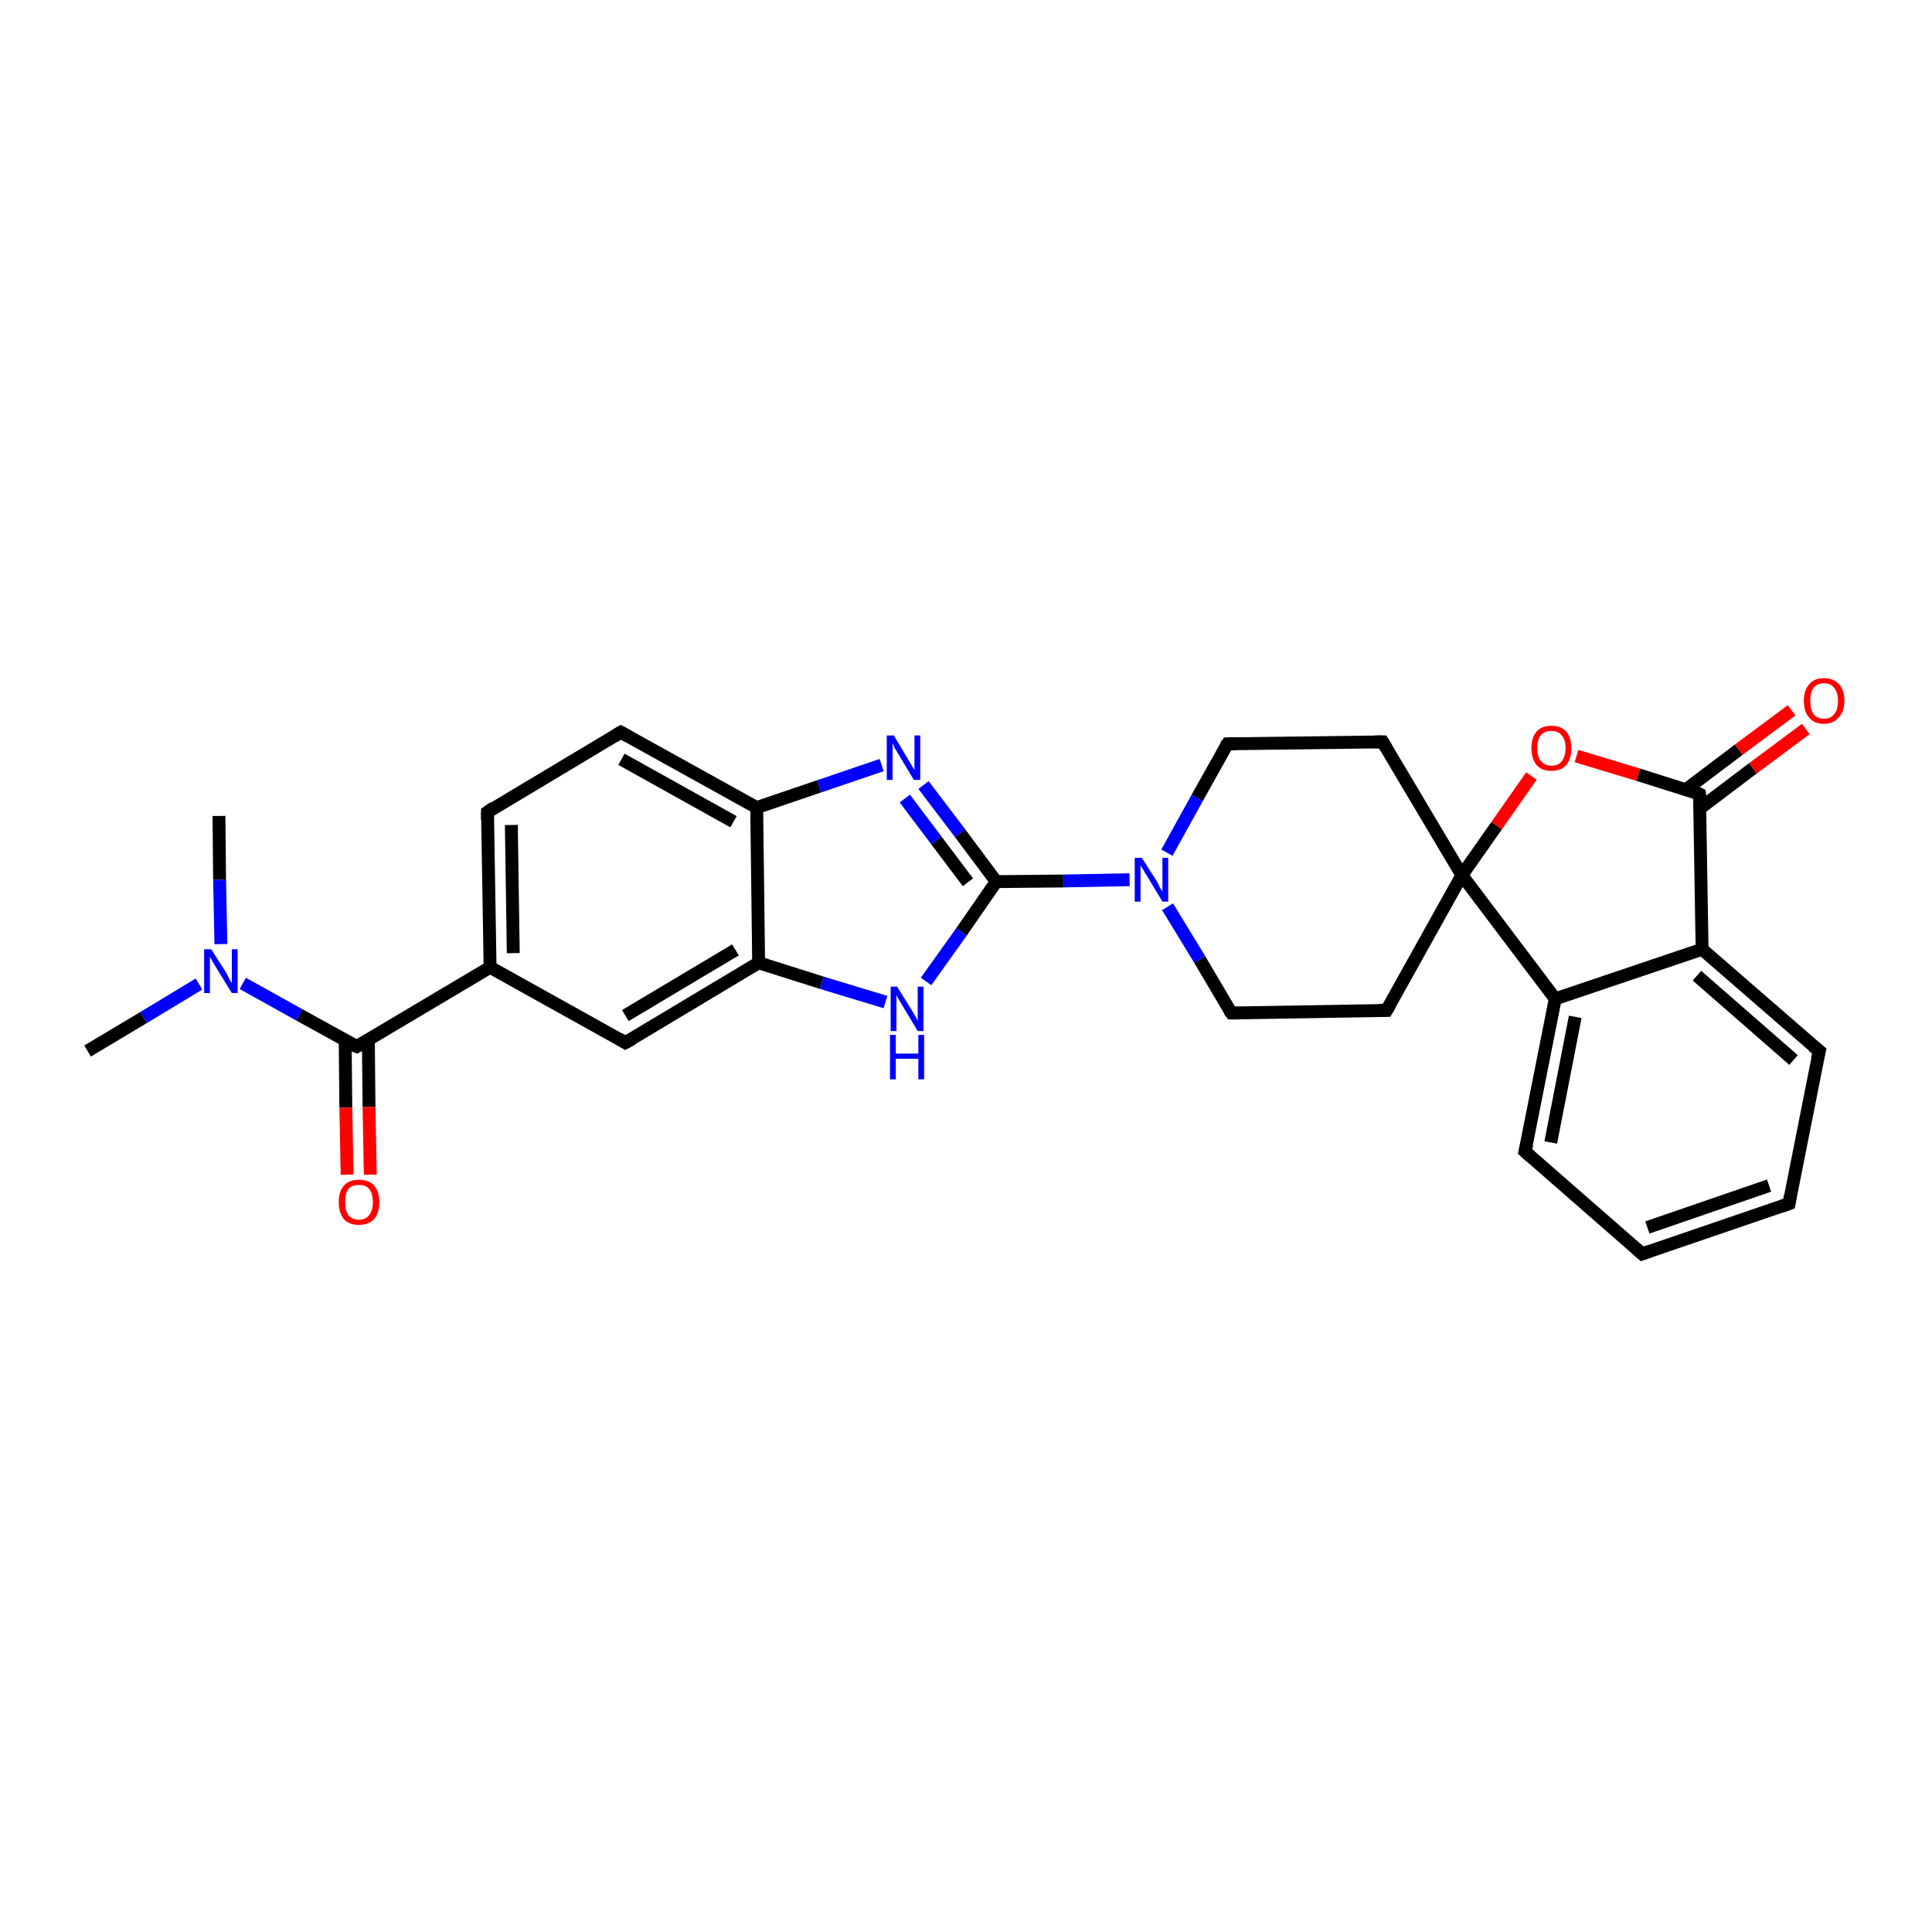 <?xml version='1.0' encoding='iso-8859-1'?>
<svg version='1.1' baseProfile='full'
              xmlns='http://www.w3.org/2000/svg'
                      xmlns:rdkit='http://www.rdkit.org/xml'
                      xmlns:xlink='http://www.w3.org/1999/xlink'
                  xml:space='preserve'
width='300px' height='300px' viewBox='0 0 300 300'>
<!-- END OF HEADER -->
<rect style='opacity:1.0;fill:#FFFFFF;stroke:none' width='300.0' height='300.0' x='0.0' y='0.0'> </rect>
<path class='bond-0 atom-0 atom-1' d='M 13.6,163.2 L 22.3,158.0' style='fill:none;fill-rule:evenodd;stroke:#000000;stroke-width:2.0px;stroke-linecap:butt;stroke-linejoin:miter;stroke-opacity:1' />
<path class='bond-0 atom-0 atom-1' d='M 22.3,158.0 L 30.9,152.8' style='fill:none;fill-rule:evenodd;stroke:#0000FF;stroke-width:2.0px;stroke-linecap:butt;stroke-linejoin:miter;stroke-opacity:1' />
<path class='bond-1 atom-1 atom-2' d='M 34.3,146.6 L 34.1,136.6' style='fill:none;fill-rule:evenodd;stroke:#0000FF;stroke-width:2.0px;stroke-linecap:butt;stroke-linejoin:miter;stroke-opacity:1' />
<path class='bond-1 atom-1 atom-2' d='M 34.1,136.6 L 34.0,126.7' style='fill:none;fill-rule:evenodd;stroke:#000000;stroke-width:2.0px;stroke-linecap:butt;stroke-linejoin:miter;stroke-opacity:1' />
<path class='bond-2 atom-1 atom-3' d='M 37.7,152.7 L 46.5,157.6' style='fill:none;fill-rule:evenodd;stroke:#0000FF;stroke-width:2.0px;stroke-linecap:butt;stroke-linejoin:miter;stroke-opacity:1' />
<path class='bond-2 atom-1 atom-3' d='M 46.5,157.6 L 55.4,162.5' style='fill:none;fill-rule:evenodd;stroke:#000000;stroke-width:2.0px;stroke-linecap:butt;stroke-linejoin:miter;stroke-opacity:1' />
<path class='bond-3 atom-3 atom-4' d='M 53.6,161.5 L 53.7,172.0' style='fill:none;fill-rule:evenodd;stroke:#000000;stroke-width:2.0px;stroke-linecap:butt;stroke-linejoin:miter;stroke-opacity:1' />
<path class='bond-3 atom-3 atom-4' d='M 53.7,172.0 L 53.9,182.4' style='fill:none;fill-rule:evenodd;stroke:#FF0000;stroke-width:2.0px;stroke-linecap:butt;stroke-linejoin:miter;stroke-opacity:1' />
<path class='bond-3 atom-3 atom-4' d='M 57.2,161.5 L 57.3,171.9' style='fill:none;fill-rule:evenodd;stroke:#000000;stroke-width:2.0px;stroke-linecap:butt;stroke-linejoin:miter;stroke-opacity:1' />
<path class='bond-3 atom-3 atom-4' d='M 57.3,171.9 L 57.5,182.4' style='fill:none;fill-rule:evenodd;stroke:#FF0000;stroke-width:2.0px;stroke-linecap:butt;stroke-linejoin:miter;stroke-opacity:1' />
<path class='bond-4 atom-3 atom-5' d='M 55.4,162.5 L 76.1,150.2' style='fill:none;fill-rule:evenodd;stroke:#000000;stroke-width:2.0px;stroke-linecap:butt;stroke-linejoin:miter;stroke-opacity:1' />
<path class='bond-5 atom-5 atom-6' d='M 76.1,150.2 L 75.7,126.1' style='fill:none;fill-rule:evenodd;stroke:#000000;stroke-width:2.0px;stroke-linecap:butt;stroke-linejoin:miter;stroke-opacity:1' />
<path class='bond-5 atom-5 atom-6' d='M 79.7,148.0 L 79.4,128.1' style='fill:none;fill-rule:evenodd;stroke:#000000;stroke-width:2.0px;stroke-linecap:butt;stroke-linejoin:miter;stroke-opacity:1' />
<path class='bond-6 atom-6 atom-7' d='M 75.7,126.1 L 96.4,113.7' style='fill:none;fill-rule:evenodd;stroke:#000000;stroke-width:2.0px;stroke-linecap:butt;stroke-linejoin:miter;stroke-opacity:1' />
<path class='bond-7 atom-7 atom-8' d='M 96.4,113.7 L 117.5,125.4' style='fill:none;fill-rule:evenodd;stroke:#000000;stroke-width:2.0px;stroke-linecap:butt;stroke-linejoin:miter;stroke-opacity:1' />
<path class='bond-7 atom-7 atom-8' d='M 96.5,117.9 L 113.9,127.6' style='fill:none;fill-rule:evenodd;stroke:#000000;stroke-width:2.0px;stroke-linecap:butt;stroke-linejoin:miter;stroke-opacity:1' />
<path class='bond-8 atom-8 atom-9' d='M 117.5,125.4 L 127.2,122.1' style='fill:none;fill-rule:evenodd;stroke:#000000;stroke-width:2.0px;stroke-linecap:butt;stroke-linejoin:miter;stroke-opacity:1' />
<path class='bond-8 atom-8 atom-9' d='M 127.2,122.1 L 136.9,118.8' style='fill:none;fill-rule:evenodd;stroke:#0000FF;stroke-width:2.0px;stroke-linecap:butt;stroke-linejoin:miter;stroke-opacity:1' />
<path class='bond-9 atom-9 atom-10' d='M 143.4,121.9 L 149.1,129.4' style='fill:none;fill-rule:evenodd;stroke:#0000FF;stroke-width:2.0px;stroke-linecap:butt;stroke-linejoin:miter;stroke-opacity:1' />
<path class='bond-9 atom-9 atom-10' d='M 149.1,129.4 L 154.7,136.9' style='fill:none;fill-rule:evenodd;stroke:#000000;stroke-width:2.0px;stroke-linecap:butt;stroke-linejoin:miter;stroke-opacity:1' />
<path class='bond-9 atom-9 atom-10' d='M 140.5,124.0 L 145.4,130.5' style='fill:none;fill-rule:evenodd;stroke:#0000FF;stroke-width:2.0px;stroke-linecap:butt;stroke-linejoin:miter;stroke-opacity:1' />
<path class='bond-9 atom-9 atom-10' d='M 145.4,130.5 L 150.3,137.0' style='fill:none;fill-rule:evenodd;stroke:#000000;stroke-width:2.0px;stroke-linecap:butt;stroke-linejoin:miter;stroke-opacity:1' />
<path class='bond-10 atom-10 atom-11' d='M 154.7,136.9 L 149.3,144.7' style='fill:none;fill-rule:evenodd;stroke:#000000;stroke-width:2.0px;stroke-linecap:butt;stroke-linejoin:miter;stroke-opacity:1' />
<path class='bond-10 atom-10 atom-11' d='M 149.3,144.7 L 143.8,152.4' style='fill:none;fill-rule:evenodd;stroke:#0000FF;stroke-width:2.0px;stroke-linecap:butt;stroke-linejoin:miter;stroke-opacity:1' />
<path class='bond-11 atom-11 atom-12' d='M 137.5,155.6 L 127.6,152.6' style='fill:none;fill-rule:evenodd;stroke:#0000FF;stroke-width:2.0px;stroke-linecap:butt;stroke-linejoin:miter;stroke-opacity:1' />
<path class='bond-11 atom-11 atom-12' d='M 127.6,152.6 L 117.8,149.5' style='fill:none;fill-rule:evenodd;stroke:#000000;stroke-width:2.0px;stroke-linecap:butt;stroke-linejoin:miter;stroke-opacity:1' />
<path class='bond-12 atom-12 atom-13' d='M 117.8,149.5 L 97.1,161.9' style='fill:none;fill-rule:evenodd;stroke:#000000;stroke-width:2.0px;stroke-linecap:butt;stroke-linejoin:miter;stroke-opacity:1' />
<path class='bond-12 atom-12 atom-13' d='M 114.2,147.5 L 97.1,157.7' style='fill:none;fill-rule:evenodd;stroke:#000000;stroke-width:2.0px;stroke-linecap:butt;stroke-linejoin:miter;stroke-opacity:1' />
<path class='bond-13 atom-10 atom-14' d='M 154.7,136.9 L 165.1,136.8' style='fill:none;fill-rule:evenodd;stroke:#000000;stroke-width:2.0px;stroke-linecap:butt;stroke-linejoin:miter;stroke-opacity:1' />
<path class='bond-13 atom-10 atom-14' d='M 165.1,136.8 L 175.4,136.6' style='fill:none;fill-rule:evenodd;stroke:#0000FF;stroke-width:2.0px;stroke-linecap:butt;stroke-linejoin:miter;stroke-opacity:1' />
<path class='bond-14 atom-14 atom-15' d='M 181.3,140.8 L 186.3,149.0' style='fill:none;fill-rule:evenodd;stroke:#0000FF;stroke-width:2.0px;stroke-linecap:butt;stroke-linejoin:miter;stroke-opacity:1' />
<path class='bond-14 atom-14 atom-15' d='M 186.3,149.0 L 191.2,157.3' style='fill:none;fill-rule:evenodd;stroke:#000000;stroke-width:2.0px;stroke-linecap:butt;stroke-linejoin:miter;stroke-opacity:1' />
<path class='bond-15 atom-15 atom-16' d='M 191.2,157.3 L 215.3,156.9' style='fill:none;fill-rule:evenodd;stroke:#000000;stroke-width:2.0px;stroke-linecap:butt;stroke-linejoin:miter;stroke-opacity:1' />
<path class='bond-16 atom-16 atom-17' d='M 215.3,156.9 L 227.0,135.9' style='fill:none;fill-rule:evenodd;stroke:#000000;stroke-width:2.0px;stroke-linecap:butt;stroke-linejoin:miter;stroke-opacity:1' />
<path class='bond-17 atom-17 atom-18' d='M 227.0,135.9 L 214.7,115.2' style='fill:none;fill-rule:evenodd;stroke:#000000;stroke-width:2.0px;stroke-linecap:butt;stroke-linejoin:miter;stroke-opacity:1' />
<path class='bond-18 atom-18 atom-19' d='M 214.7,115.2 L 190.6,115.5' style='fill:none;fill-rule:evenodd;stroke:#000000;stroke-width:2.0px;stroke-linecap:butt;stroke-linejoin:miter;stroke-opacity:1' />
<path class='bond-19 atom-17 atom-20' d='M 227.0,135.9 L 232.4,128.2' style='fill:none;fill-rule:evenodd;stroke:#000000;stroke-width:2.0px;stroke-linecap:butt;stroke-linejoin:miter;stroke-opacity:1' />
<path class='bond-19 atom-17 atom-20' d='M 232.4,128.2 L 237.8,120.5' style='fill:none;fill-rule:evenodd;stroke:#FF0000;stroke-width:2.0px;stroke-linecap:butt;stroke-linejoin:miter;stroke-opacity:1' />
<path class='bond-20 atom-20 atom-21' d='M 244.8,117.4 L 254.4,120.3' style='fill:none;fill-rule:evenodd;stroke:#FF0000;stroke-width:2.0px;stroke-linecap:butt;stroke-linejoin:miter;stroke-opacity:1' />
<path class='bond-20 atom-20 atom-21' d='M 254.4,120.3 L 263.9,123.3' style='fill:none;fill-rule:evenodd;stroke:#000000;stroke-width:2.0px;stroke-linecap:butt;stroke-linejoin:miter;stroke-opacity:1' />
<path class='bond-21 atom-21 atom-22' d='M 264.0,125.5 L 272.2,119.3' style='fill:none;fill-rule:evenodd;stroke:#000000;stroke-width:2.0px;stroke-linecap:butt;stroke-linejoin:miter;stroke-opacity:1' />
<path class='bond-21 atom-21 atom-22' d='M 272.2,119.3 L 280.4,113.2' style='fill:none;fill-rule:evenodd;stroke:#FF0000;stroke-width:2.0px;stroke-linecap:butt;stroke-linejoin:miter;stroke-opacity:1' />
<path class='bond-21 atom-21 atom-22' d='M 261.8,122.6 L 270.0,116.4' style='fill:none;fill-rule:evenodd;stroke:#000000;stroke-width:2.0px;stroke-linecap:butt;stroke-linejoin:miter;stroke-opacity:1' />
<path class='bond-21 atom-21 atom-22' d='M 270.0,116.4 L 278.2,110.3' style='fill:none;fill-rule:evenodd;stroke:#FF0000;stroke-width:2.0px;stroke-linecap:butt;stroke-linejoin:miter;stroke-opacity:1' />
<path class='bond-22 atom-21 atom-23' d='M 263.9,123.3 L 264.3,147.4' style='fill:none;fill-rule:evenodd;stroke:#000000;stroke-width:2.0px;stroke-linecap:butt;stroke-linejoin:miter;stroke-opacity:1' />
<path class='bond-23 atom-23 atom-24' d='M 264.3,147.4 L 282.5,163.2' style='fill:none;fill-rule:evenodd;stroke:#000000;stroke-width:2.0px;stroke-linecap:butt;stroke-linejoin:miter;stroke-opacity:1' />
<path class='bond-23 atom-23 atom-24' d='M 263.5,151.5 L 278.5,164.6' style='fill:none;fill-rule:evenodd;stroke:#000000;stroke-width:2.0px;stroke-linecap:butt;stroke-linejoin:miter;stroke-opacity:1' />
<path class='bond-24 atom-24 atom-25' d='M 282.5,163.2 L 277.8,186.9' style='fill:none;fill-rule:evenodd;stroke:#000000;stroke-width:2.0px;stroke-linecap:butt;stroke-linejoin:miter;stroke-opacity:1' />
<path class='bond-25 atom-25 atom-26' d='M 277.8,186.9 L 255.0,194.7' style='fill:none;fill-rule:evenodd;stroke:#000000;stroke-width:2.0px;stroke-linecap:butt;stroke-linejoin:miter;stroke-opacity:1' />
<path class='bond-25 atom-25 atom-26' d='M 274.7,184.1 L 255.8,190.6' style='fill:none;fill-rule:evenodd;stroke:#000000;stroke-width:2.0px;stroke-linecap:butt;stroke-linejoin:miter;stroke-opacity:1' />
<path class='bond-26 atom-26 atom-27' d='M 255.0,194.7 L 236.8,178.8' style='fill:none;fill-rule:evenodd;stroke:#000000;stroke-width:2.0px;stroke-linecap:butt;stroke-linejoin:miter;stroke-opacity:1' />
<path class='bond-27 atom-27 atom-28' d='M 236.8,178.8 L 241.5,155.1' style='fill:none;fill-rule:evenodd;stroke:#000000;stroke-width:2.0px;stroke-linecap:butt;stroke-linejoin:miter;stroke-opacity:1' />
<path class='bond-27 atom-27 atom-28' d='M 240.8,177.4 L 244.6,157.9' style='fill:none;fill-rule:evenodd;stroke:#000000;stroke-width:2.0px;stroke-linecap:butt;stroke-linejoin:miter;stroke-opacity:1' />
<path class='bond-28 atom-13 atom-5' d='M 97.1,161.9 L 76.1,150.2' style='fill:none;fill-rule:evenodd;stroke:#000000;stroke-width:2.0px;stroke-linecap:butt;stroke-linejoin:miter;stroke-opacity:1' />
<path class='bond-29 atom-19 atom-14' d='M 190.6,115.5 L 185.9,123.9' style='fill:none;fill-rule:evenodd;stroke:#000000;stroke-width:2.0px;stroke-linecap:butt;stroke-linejoin:miter;stroke-opacity:1' />
<path class='bond-29 atom-19 atom-14' d='M 185.9,123.9 L 181.2,132.4' style='fill:none;fill-rule:evenodd;stroke:#0000FF;stroke-width:2.0px;stroke-linecap:butt;stroke-linejoin:miter;stroke-opacity:1' />
<path class='bond-30 atom-28 atom-23' d='M 241.5,155.1 L 264.3,147.4' style='fill:none;fill-rule:evenodd;stroke:#000000;stroke-width:2.0px;stroke-linecap:butt;stroke-linejoin:miter;stroke-opacity:1' />
<path class='bond-31 atom-12 atom-8' d='M 117.8,149.5 L 117.5,125.4' style='fill:none;fill-rule:evenodd;stroke:#000000;stroke-width:2.0px;stroke-linecap:butt;stroke-linejoin:miter;stroke-opacity:1' />
<path class='bond-32 atom-28 atom-17' d='M 241.5,155.1 L 227.0,135.9' style='fill:none;fill-rule:evenodd;stroke:#000000;stroke-width:2.0px;stroke-linecap:butt;stroke-linejoin:miter;stroke-opacity:1' />
<path d='M 54.9,162.3 L 55.4,162.5 L 56.4,161.9' style='fill:none;stroke:#000000;stroke-width:2.0px;stroke-linecap:butt;stroke-linejoin:miter;stroke-opacity:1;' />
<path d='M 75.7,127.3 L 75.7,126.1 L 76.7,125.4' style='fill:none;stroke:#000000;stroke-width:2.0px;stroke-linecap:butt;stroke-linejoin:miter;stroke-opacity:1;' />
<path d='M 95.4,114.3 L 96.4,113.7 L 97.5,114.3' style='fill:none;stroke:#000000;stroke-width:2.0px;stroke-linecap:butt;stroke-linejoin:miter;stroke-opacity:1;' />
<path d='M 98.2,161.3 L 97.1,161.9 L 96.1,161.3' style='fill:none;stroke:#000000;stroke-width:2.0px;stroke-linecap:butt;stroke-linejoin:miter;stroke-opacity:1;' />
<path d='M 190.9,156.9 L 191.2,157.3 L 192.4,157.3' style='fill:none;stroke:#000000;stroke-width:2.0px;stroke-linecap:butt;stroke-linejoin:miter;stroke-opacity:1;' />
<path d='M 214.1,156.9 L 215.3,156.9 L 215.9,155.9' style='fill:none;stroke:#000000;stroke-width:2.0px;stroke-linecap:butt;stroke-linejoin:miter;stroke-opacity:1;' />
<path d='M 215.3,116.2 L 214.7,115.2 L 213.5,115.2' style='fill:none;stroke:#000000;stroke-width:2.0px;stroke-linecap:butt;stroke-linejoin:miter;stroke-opacity:1;' />
<path d='M 191.8,115.5 L 190.6,115.5 L 190.3,115.9' style='fill:none;stroke:#000000;stroke-width:2.0px;stroke-linecap:butt;stroke-linejoin:miter;stroke-opacity:1;' />
<path d='M 263.5,123.1 L 263.9,123.3 L 264.0,124.5' style='fill:none;stroke:#000000;stroke-width:2.0px;stroke-linecap:butt;stroke-linejoin:miter;stroke-opacity:1;' />
<path d='M 281.5,162.4 L 282.5,163.2 L 282.2,164.4' style='fill:none;stroke:#000000;stroke-width:2.0px;stroke-linecap:butt;stroke-linejoin:miter;stroke-opacity:1;' />
<path d='M 278.0,185.7 L 277.8,186.9 L 276.7,187.3' style='fill:none;stroke:#000000;stroke-width:2.0px;stroke-linecap:butt;stroke-linejoin:miter;stroke-opacity:1;' />
<path d='M 256.1,194.3 L 255.0,194.7 L 254.1,193.9' style='fill:none;stroke:#000000;stroke-width:2.0px;stroke-linecap:butt;stroke-linejoin:miter;stroke-opacity:1;' />
<path d='M 237.7,179.6 L 236.8,178.8 L 237.1,177.6' style='fill:none;stroke:#000000;stroke-width:2.0px;stroke-linecap:butt;stroke-linejoin:miter;stroke-opacity:1;' />
<path class='atom-1' d='M 32.8 147.4
L 35.1 151.0
Q 35.3 151.4, 35.6 152.0
Q 36.0 152.6, 36.0 152.7
L 36.0 147.4
L 36.9 147.4
L 36.9 154.2
L 36.0 154.2
L 33.6 150.3
Q 33.3 149.8, 33.0 149.3
Q 32.7 148.7, 32.6 148.6
L 32.6 154.2
L 31.7 154.2
L 31.7 147.4
L 32.8 147.4
' fill='#0000FF'/>
<path class='atom-4' d='M 52.6 186.7
Q 52.6 185.0, 53.4 184.1
Q 54.2 183.2, 55.7 183.2
Q 57.3 183.2, 58.1 184.1
Q 58.9 185.0, 58.9 186.7
Q 58.9 188.3, 58.1 189.3
Q 57.2 190.2, 55.7 190.2
Q 54.2 190.2, 53.4 189.3
Q 52.6 188.3, 52.6 186.7
M 55.7 189.4
Q 56.8 189.4, 57.3 188.7
Q 57.9 188.0, 57.9 186.7
Q 57.9 185.3, 57.3 184.6
Q 56.8 184.0, 55.7 184.0
Q 54.7 184.0, 54.1 184.6
Q 53.6 185.3, 53.6 186.7
Q 53.6 188.0, 54.1 188.7
Q 54.7 189.4, 55.7 189.4
' fill='#FF0000'/>
<path class='atom-9' d='M 138.8 114.2
L 141.0 117.9
Q 141.2 118.2, 141.6 118.9
Q 141.9 119.5, 142.0 119.5
L 142.0 114.2
L 142.9 114.2
L 142.9 121.1
L 141.9 121.1
L 139.5 117.1
Q 139.2 116.6, 138.9 116.1
Q 138.7 115.6, 138.6 115.4
L 138.6 121.1
L 137.7 121.1
L 137.7 114.2
L 138.8 114.2
' fill='#0000FF'/>
<path class='atom-11' d='M 139.3 153.2
L 141.6 156.9
Q 141.8 157.2, 142.2 157.9
Q 142.5 158.5, 142.5 158.5
L 142.5 153.2
L 143.4 153.2
L 143.4 160.1
L 142.5 160.1
L 140.1 156.1
Q 139.8 155.6, 139.5 155.1
Q 139.2 154.6, 139.2 154.4
L 139.2 160.1
L 138.3 160.1
L 138.3 153.2
L 139.3 153.2
' fill='#0000FF'/>
<path class='atom-11' d='M 138.2 160.7
L 139.1 160.7
L 139.1 163.6
L 142.6 163.6
L 142.6 160.7
L 143.5 160.7
L 143.5 167.6
L 142.6 167.6
L 142.6 164.4
L 139.1 164.4
L 139.1 167.6
L 138.2 167.6
L 138.2 160.7
' fill='#0000FF'/>
<path class='atom-14' d='M 177.3 133.2
L 179.6 136.8
Q 179.8 137.1, 180.1 137.8
Q 180.5 138.4, 180.5 138.5
L 180.5 133.2
L 181.4 133.2
L 181.4 140.0
L 180.5 140.0
L 178.1 136.0
Q 177.8 135.6, 177.5 135.0
Q 177.2 134.5, 177.1 134.4
L 177.1 140.0
L 176.2 140.0
L 176.2 133.2
L 177.3 133.2
' fill='#0000FF'/>
<path class='atom-20' d='M 237.8 116.2
Q 237.8 114.5, 238.6 113.6
Q 239.4 112.7, 240.9 112.7
Q 242.4 112.7, 243.2 113.6
Q 244.0 114.5, 244.0 116.2
Q 244.0 117.8, 243.2 118.8
Q 242.4 119.7, 240.9 119.7
Q 239.4 119.7, 238.6 118.8
Q 237.8 117.8, 237.8 116.2
M 240.9 118.9
Q 242.0 118.9, 242.5 118.2
Q 243.1 117.5, 243.1 116.2
Q 243.1 114.8, 242.5 114.2
Q 242.0 113.5, 240.9 113.5
Q 239.9 113.5, 239.3 114.1
Q 238.7 114.8, 238.7 116.2
Q 238.7 117.5, 239.3 118.2
Q 239.9 118.9, 240.9 118.9
' fill='#FF0000'/>
<path class='atom-22' d='M 280.1 108.8
Q 280.1 107.2, 280.9 106.3
Q 281.7 105.3, 283.2 105.3
Q 284.7 105.3, 285.6 106.3
Q 286.4 107.2, 286.4 108.8
Q 286.4 110.5, 285.5 111.4
Q 284.7 112.4, 283.2 112.4
Q 281.7 112.4, 280.9 111.4
Q 280.1 110.5, 280.1 108.8
M 283.2 111.6
Q 284.3 111.6, 284.8 110.9
Q 285.4 110.2, 285.4 108.8
Q 285.4 107.5, 284.8 106.8
Q 284.3 106.1, 283.2 106.1
Q 282.2 106.1, 281.6 106.8
Q 281.1 107.5, 281.1 108.8
Q 281.1 110.2, 281.6 110.9
Q 282.2 111.6, 283.2 111.6
' fill='#FF0000'/>
</svg>

